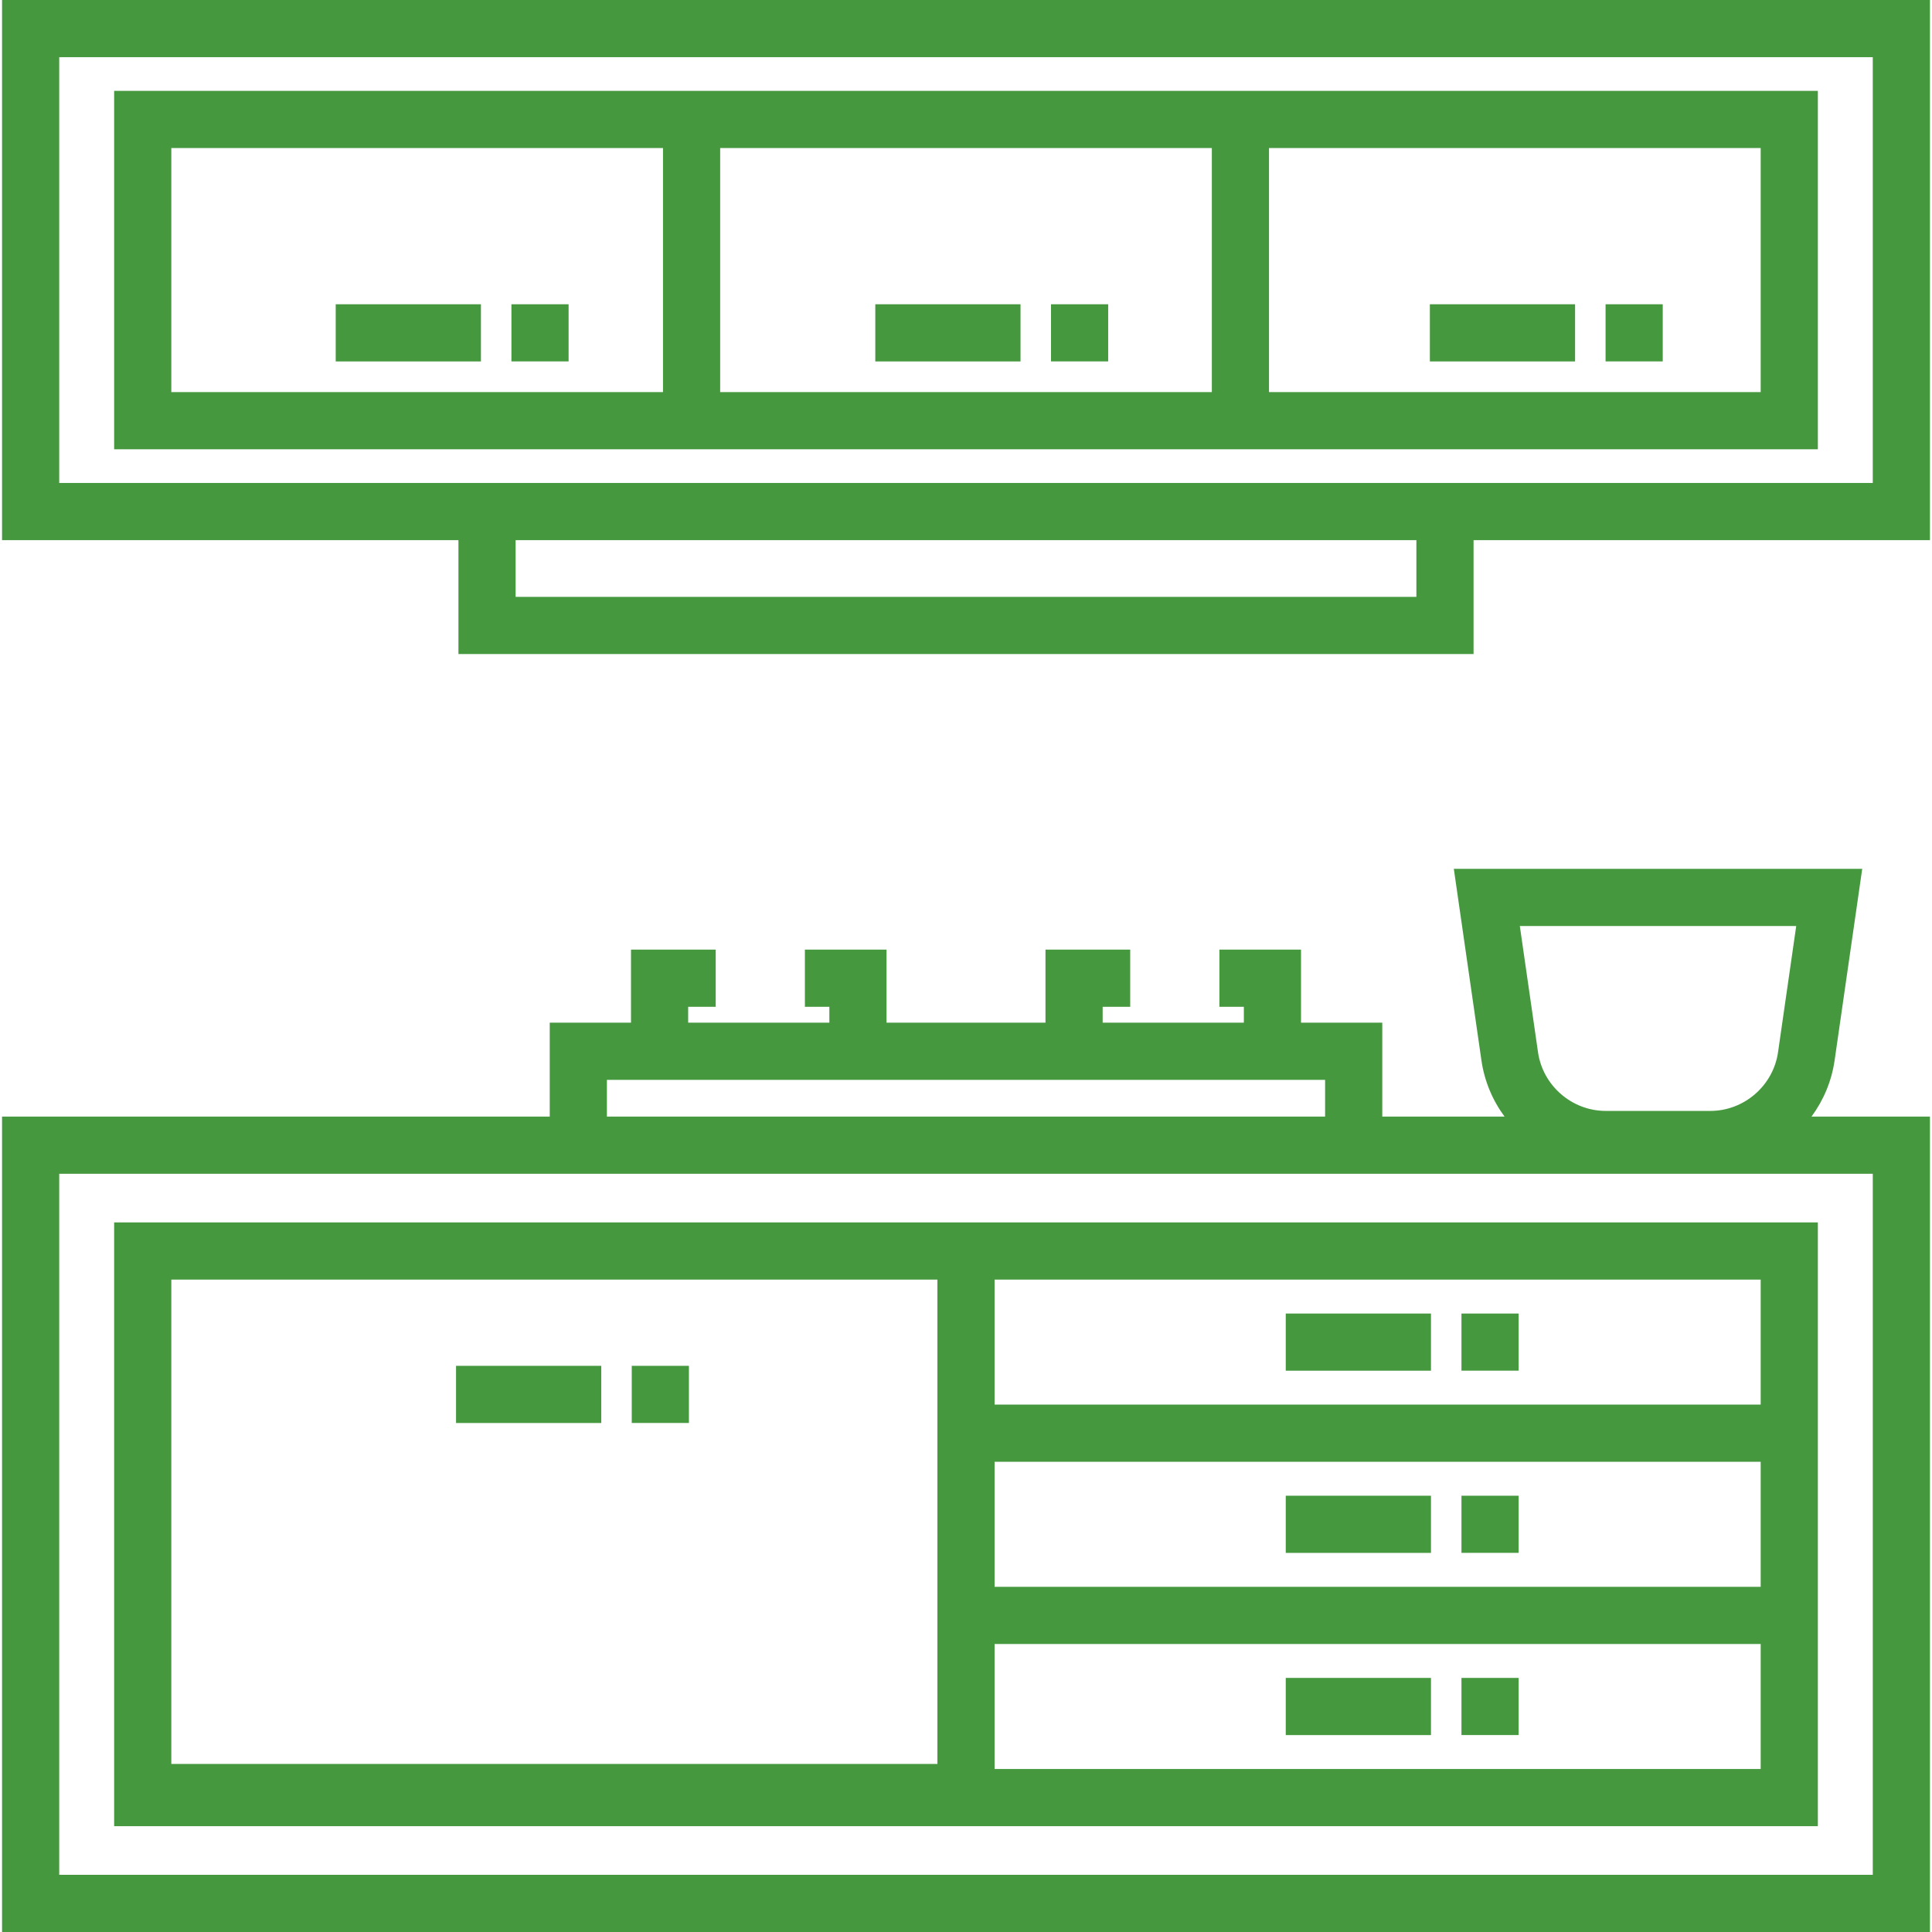 <?xml version="1.0" encoding="UTF-8"?> <svg xmlns="http://www.w3.org/2000/svg" width="512" height="512" viewBox="0 0 512 512" fill="none"><g clip-path="url(#clip0_6148_782)"><path d="M263.576 323.954H248.425L30.249 323.955V482.616V483.955H248.424H481.75V435.672V420.521V387.389V372.238V323.955L263.576 323.954ZM248.424 372.237V387.388V420.52V435.671V467.464H45.4V339.106H248.424V372.237ZM466.6 468.804H263.575V435.672H466.6V468.804ZM466.6 420.521H263.575V387.389H466.6V420.521ZM466.6 372.237H263.575V339.105H466.6V372.237Z" fill="#46983F"></path><path d="M0.544 0V143.142H121.493V173.326H390.507V143.142H511.456V0H0.544ZM375.356 158.175H136.644V143.142H375.356V158.175ZM390.507 127.991H121.493H15.695V15.151H496.305V127.991H390.507Z" fill="#46983F"></path><path d="M336.301 24.08H321.15H190.85H175.699H30.249V119.062H175.699H190.85H321.15H336.301H481.751V24.08H336.301ZM175.699 103.911H45.4V39.231H175.699V103.911ZM321.15 103.911H190.85V39.231H321.15V103.911ZM466.6 103.911H336.301V39.231H466.6V103.911Z" fill="#46983F"></path><path d="M480.064 295.91C483.224 291.626 485.392 286.556 486.19 281.019L493.508 230.248H385.277L392.595 281.018C393.393 286.554 395.562 291.626 398.721 295.91H366.317V271.017H344.783V251.66H323.15V266.811H329.633V271.017H292.217V266.811H299.516V251.66H277.066V271.017H234.939V251.66H213.305V266.811H219.788V271.017H182.372V266.811H189.67V251.66H167.22V271.017H145.686V295.91H0.544V512H511.456V295.91H480.064ZM476.018 245.4L471.196 278.859C469.918 287.721 462.202 294.405 453.247 294.405H425.539C416.585 294.405 408.868 287.722 407.59 278.858L402.768 245.4H476.018ZM160.836 286.168H167.219H234.937H277.064H344.782H351.165V295.91H160.836V286.168ZM496.306 496.849H15.695V311.062H145.684H366.316H496.306V496.849Z" fill="#46983F"></path><path d="M127.452 80.634H88.968V95.785H127.452V80.634Z" fill="#46983F"></path><path d="M150.683 80.634H135.532V95.776H150.683V80.634Z" fill="#46983F"></path><path d="M159.34 361.959H120.856V377.11H159.34V361.959Z" fill="#46983F"></path><path d="M182.571 361.959H167.42V377.1H182.571V361.959Z" fill="#46983F"></path><path d="M379.222 348.101H340.738V363.252H379.222V348.101Z" fill="#46983F"></path><path d="M402.453 348.101H387.302V363.243H402.453V348.101Z" fill="#46983F"></path><path d="M379.222 396.382H340.738V411.533H379.222V396.382Z" fill="#46983F"></path><path d="M402.453 396.382H387.302V411.522H402.453V396.382Z" fill="#46983F"></path><path d="M379.222 444.664H340.738V459.815H379.222V444.664Z" fill="#46983F"></path><path d="M402.453 444.664H387.302V459.805H402.453V444.664Z" fill="#46983F"></path><path d="M270.447 80.634H231.963V95.785H270.447V80.634Z" fill="#46983F"></path><path d="M293.679 80.634H278.528V95.776H293.679V80.634Z" fill="#46983F"></path><path d="M417.413 80.634H378.929V95.785H417.413V80.634Z" fill="#46983F"></path><path d="M440.644 80.634H425.493V95.776H440.644V80.634Z" fill="#46983F"></path></g><defs><clipPath id="clip0_6148_782"><rect width="512" height="512" fill="white"></rect></clipPath></defs></svg> 